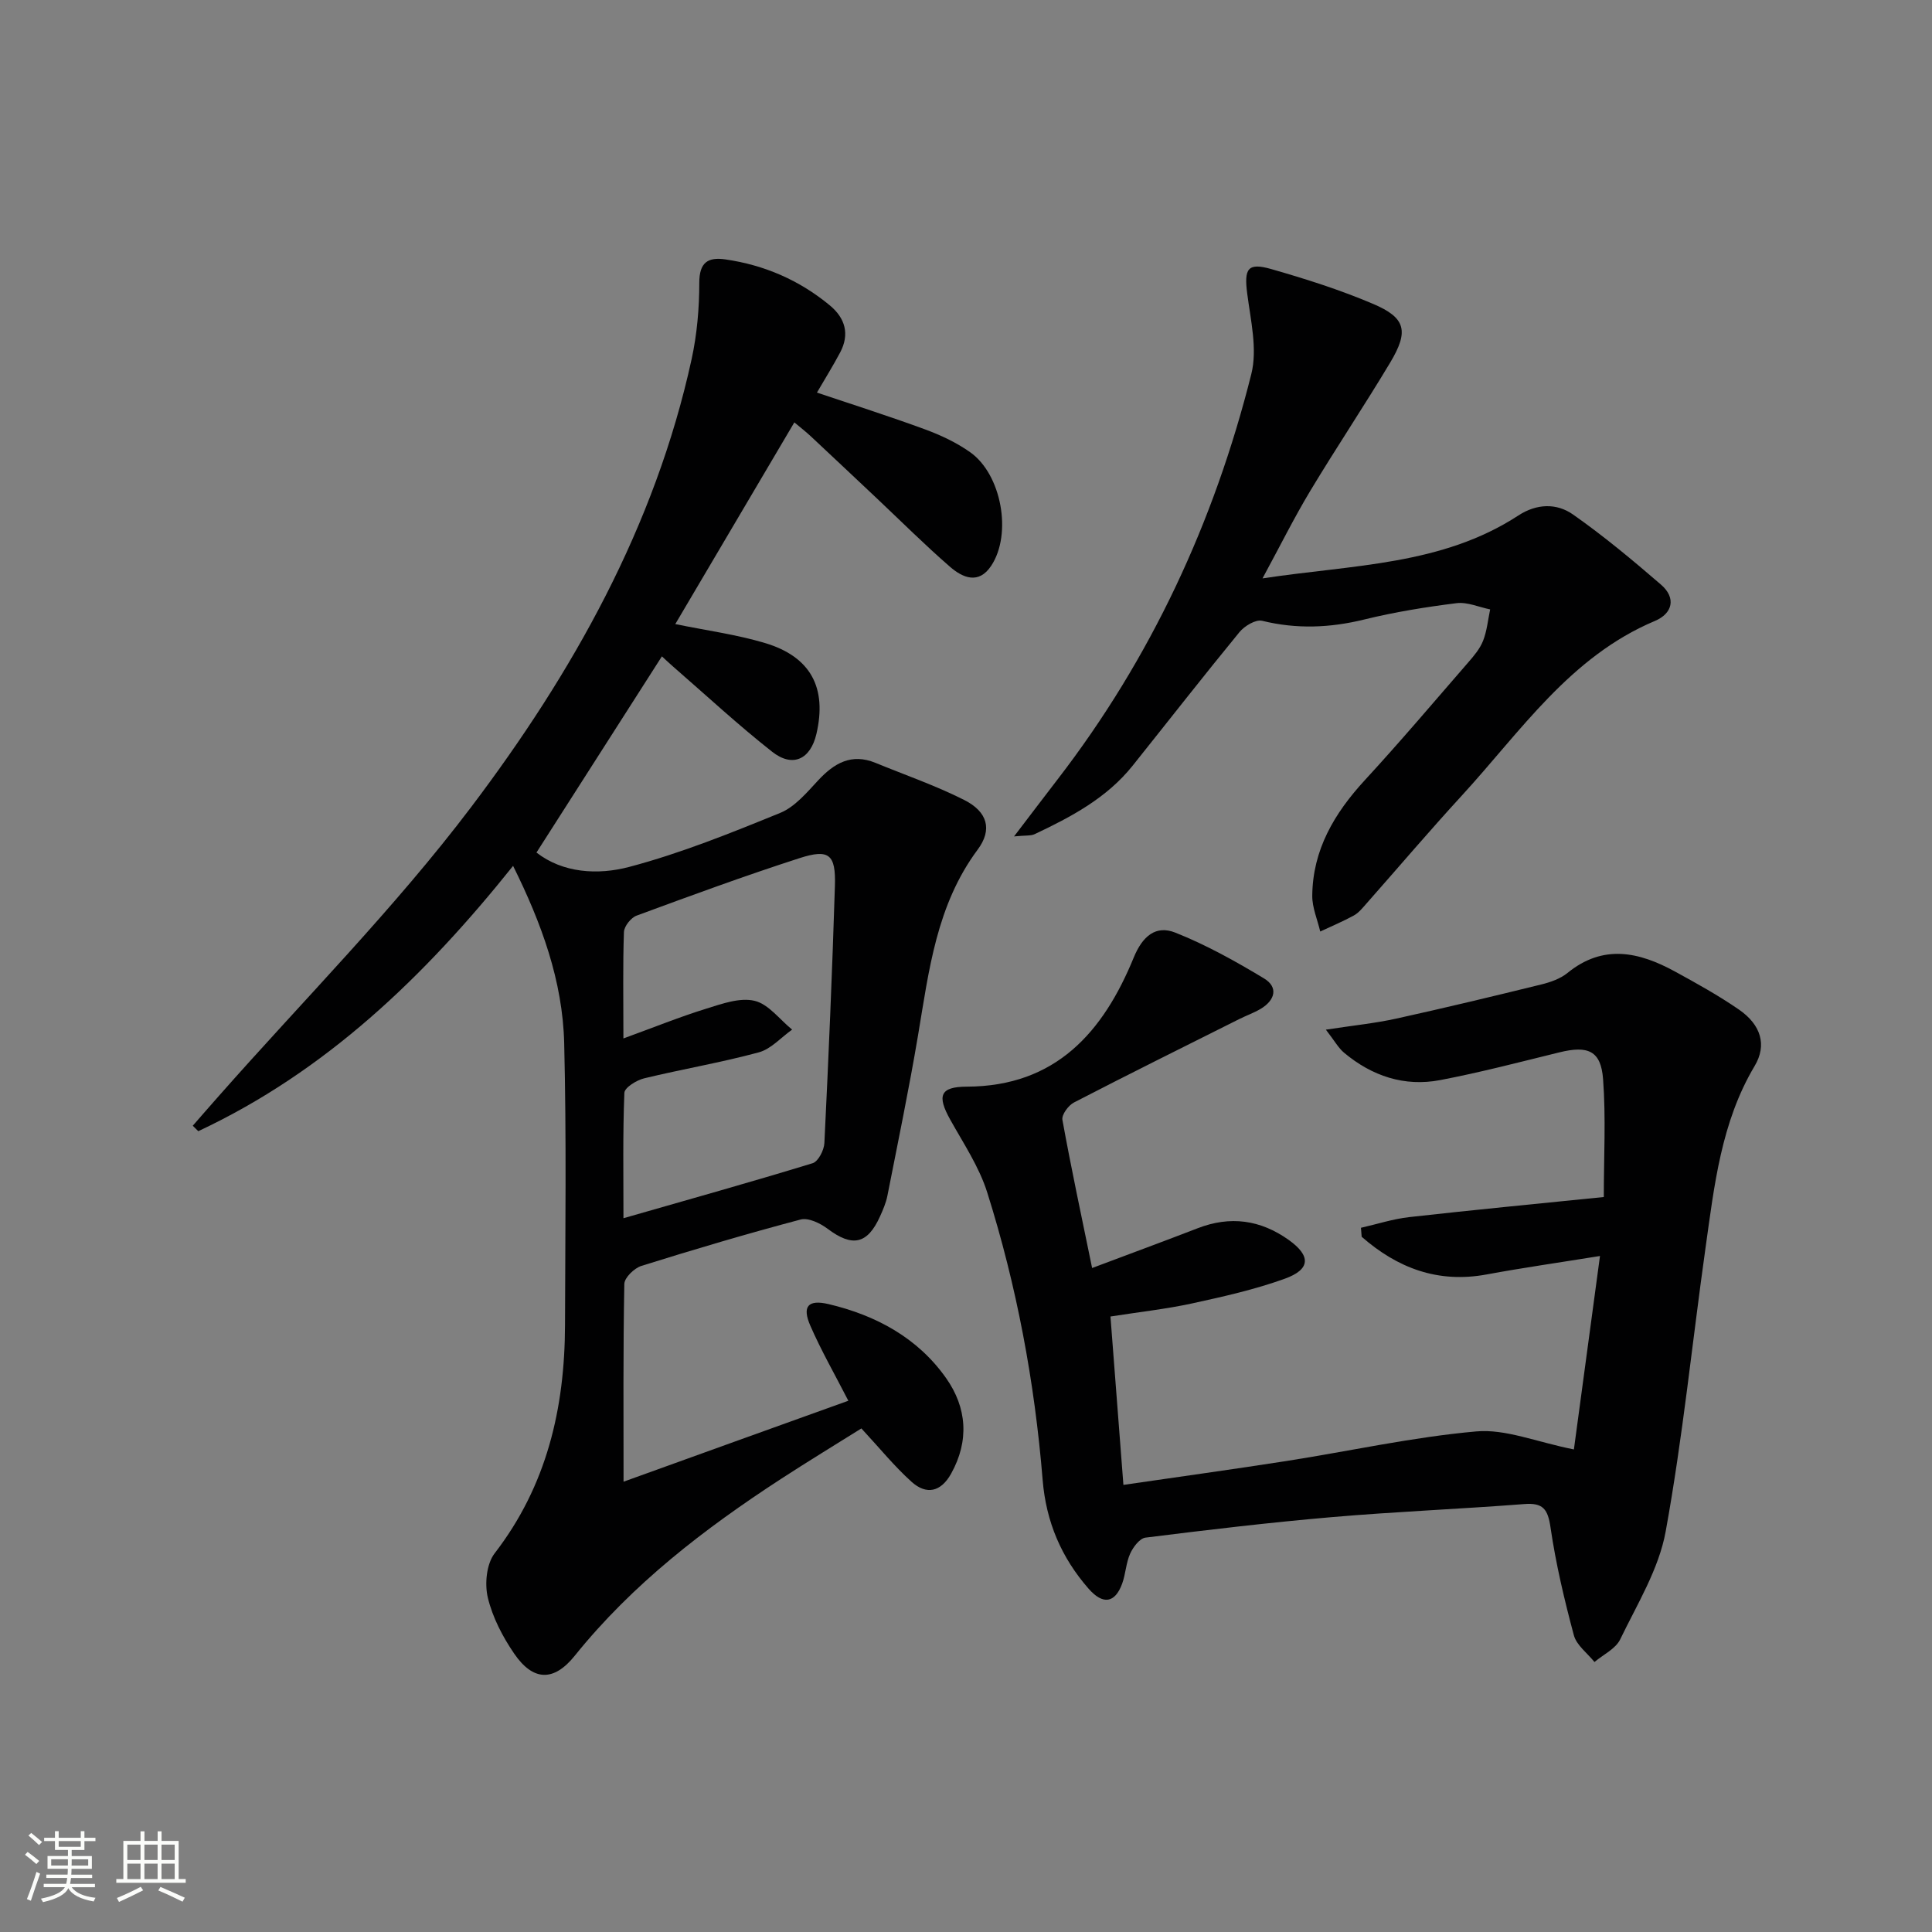 <svg enable-background="new 0 0 400 400" viewBox="0 0 400 400" xmlns="http://www.w3.org/2000/svg"><rect x="0" y="0" width="400" height="400" fill="#808080" stroke="none"/><path d="m5.17 384 .55-.58c.85.61 1.65 1.24 2.4 1.87l-.59.64c-.83-.73-1.62-1.38-2.36-1.93m1.22 9.53-.82-.34c.71-1.76 1.37-3.64 1.98-5.63.24.13.5.25.76.36-.6 1.67-1.24 3.54-1.92 5.61m-.5-13.5.57-.54c.56.44 1.31 1.06 2.26 1.87l-.64.64c-.68-.66-1.41-1.32-2.19-1.97m3.25.46h2.24v-1.36h.77v1.36h4.57v-1.36h.76v1.36h2.28v.69h-2.28v1.84h-2.64v1.26h4.18v2.64h-4.21c0 .45-.02.86-.05 1.21h4.32v.69h-4.38c-.04.34-.1.75-.19 1.22h5.15v.69h-4.82c.87 1.19 2.51 1.92 4.93 2.19-.17.31-.3.57-.37.76-2.77-.49-4.52-1.41-5.26-2.76-.56 1.26-2.3 2.23-5.24 2.9-.12-.24-.26-.48-.43-.72 2.73-.55 4.38-1.34 4.96-2.38h-4.38v-.69h4.65c.1-.38.17-.79.21-1.22h-4.32v-.69h4.4c.03-.34.05-.75.05-1.21h-4.2v-2.64h4.23v-1.26h-2.69v-1.84h-2.24zm1.46 4.46v1.29h3.45c.01-.4.02-.57.01-.53v-.32-.45h-3.46zm1.55-2.59h4.57v-1.19h-4.57zm6.11 2.59h-3.42v.77c-.01.19-.01.37-.02.53h3.44z" fill="#fbfcfa"/><path d="m32.63 379.16h.82v1.98h3.54v7.89h1.46v.78h-14.37v-.78h1.46v-7.89h3.55v-1.98h.82v1.98h2.73v-1.98zm-3.49 11.48.5.73c-1.61.82-3.28 1.63-5 2.41-.13-.27-.28-.55-.44-.82 1.75-.72 3.4-1.49 4.94-2.32m-2.78-5.55h2.73v-3.18h-2.73zm0 3.95h2.73v-3.2h-2.73zm3.54-3.95h2.73v-3.18h-2.73zm0 3.95h2.73v-3.2h-2.73zm7.89 4.68c-1.84-.92-3.51-1.7-5.02-2.32l.45-.73c1.89.8 3.57 1.55 5.04 2.23zm-1.62-11.81h-2.73v3.18h2.73zm-2.73 7.13h2.73v-3.2h-2.73z" fill="#fbfcfa"/><g fill="#010102"><path d="m175.64 290.01c-2.82-5.5-5.64-10.41-7.88-15.56-1.73-3.97-.46-5.45 3.78-4.45 9.82 2.32 18.47 6.98 24.35 15.34 4.29 6.09 4.83 12.95 1.02 19.78-2.12 3.8-5.12 4.42-8.17 1.68-3.55-3.19-6.59-6.95-10.4-11.06-5.3 3.32-11.06 6.82-16.7 10.49-15.83 10.31-30.69 21.71-42.65 36.58-4.36 5.42-8.63 5.25-12.53-.44-2.4-3.5-4.48-7.51-5.46-11.59-.68-2.84-.28-6.99 1.41-9.18 10.81-14.01 14.52-30.04 14.57-47.25.05-19.45.31-38.91-.17-58.35-.31-12.91-4.71-24.9-10.58-36.73-18.38 22.98-38.8 42.57-65.18 54.93-.38-.38-.76-.75-1.14-1.13 1.81-2.07 3.61-4.15 5.44-6.21 17.5-19.84 36.27-38.71 52.18-59.74 21.01-27.78 38.09-58.1 45.66-92.75 1.12-5.15 1.59-10.53 1.59-15.81 0-4.25 1.79-5.38 5.43-4.85 8.07 1.17 15.31 4.31 21.6 9.52 3.2 2.65 4.14 5.98 2.12 9.77-1.47 2.77-3.13 5.43-4.79 8.28 7.51 2.53 15.02 4.91 22.41 7.63 3.24 1.19 6.48 2.72 9.29 4.7 6.53 4.6 8.74 16.92 4.39 23.51-2.61 3.96-5.92 2.5-8.54.23-5.27-4.58-10.23-9.53-15.31-14.32-4.49-4.22-8.96-8.45-13.47-12.66-1.08-1.01-2.25-1.91-3.45-2.92-8.24 13.96-16.39 27.78-24.65 41.76 6.43 1.32 12.64 2.15 18.57 3.92 9.49 2.84 12.87 9.27 10.65 18.82-1.23 5.27-4.91 7.05-9.18 3.68-7.05-5.55-13.64-11.67-20.42-17.56-.87-.75-1.7-1.55-2.39-2.18-8.61 13.47-17.16 26.84-25.97 40.62 5.46 4.25 12.7 4.7 19.22 2.97 10.66-2.82 21-7 31.25-11.18 3.03-1.24 5.49-4.2 7.84-6.72 3.34-3.6 6.92-5.67 11.88-3.64 6.14 2.52 12.45 4.7 18.36 7.68 4.86 2.45 5.88 6.14 2.8 10.28-8.54 11.48-10.09 25.02-12.35 38.45-1.87 11.12-4.17 22.18-6.35 33.25-.29 1.45-.9 2.86-1.51 4.22-2.62 5.82-5.75 6.43-10.87 2.58-1.53-1.15-3.99-2.34-5.59-1.91-11.06 2.93-22.03 6.18-32.95 9.6-1.48.46-3.51 2.43-3.54 3.73-.26 13.62-.16 27.26-.16 40.95 14.94-5.4 30.65-11.05 46.54-16.76zm-46.57-75.01c6.34-2.31 11.68-4.47 17.16-6.17 3.24-1.01 6.96-2.35 10-1.62 2.9.69 5.2 3.88 7.77 5.96-2.29 1.62-4.37 4.03-6.91 4.71-7.82 2.12-15.85 3.47-23.73 5.38-1.58.38-4.05 1.92-4.09 3-.34 8.44-.19 16.89-.19 25.96 13.45-3.86 26.36-7.47 39.17-11.39 1.16-.36 2.36-2.7 2.43-4.17.87-17.75 1.63-35.5 2.18-53.26.2-6.52-1.21-7.7-7.33-5.73-11.34 3.66-22.54 7.77-33.73 11.9-1.17.43-2.58 2.21-2.62 3.4-.24 6.81-.11 13.62-.11 22.03z"/><path d="m325.86 300.09c1.65-12.24 3.43-25.48 5.4-40.05-8.62 1.39-16.07 2.45-23.46 3.82-10.14 1.88-18.5-1.35-25.88-7.8-.05-.62-.1-1.24-.15-1.86 3.33-.75 6.61-1.83 9.98-2.21 13.19-1.48 26.4-2.75 40.3-4.16 0-8.33.45-16.41-.15-24.41-.44-5.88-3.11-7-9.05-5.54-8.2 2.01-16.38 4.16-24.67 5.74-7.42 1.42-14.14-.84-19.91-5.67-1.17-.98-1.95-2.43-3.76-4.77 5.66-.87 10.18-1.32 14.58-2.29 10.03-2.21 20.02-4.61 29.99-7.06 1.91-.47 3.96-1.18 5.45-2.39 7.4-6.03 14.81-4.36 22.23-.31 4.52 2.47 9.05 4.98 13.28 7.9 4.56 3.15 5.82 7.34 3.24 11.67-6.95 11.66-8.35 24.75-10.18 37.73-2.75 19.55-4.71 39.24-8.24 58.64-1.41 7.78-5.9 15.06-9.42 22.35-.95 1.96-3.5 3.14-5.32 4.68-1.47-1.83-3.71-3.46-4.27-5.54-1.97-7.35-3.73-14.79-4.83-22.31-.55-3.78-1.53-5.16-5.44-4.85-13.25 1.03-26.54 1.56-39.78 2.7-12.91 1.11-25.78 2.64-38.64 4.25-1.2.15-2.56 1.96-3.17 3.31-.87 1.93-.93 4.21-1.66 6.22-1.48 4.03-3.97 4.44-6.95 1.04-5.63-6.43-8.8-13.83-9.51-22.5-1.65-20.25-5.36-40.17-11.48-59.55-1.67-5.3-4.91-10.13-7.65-15.05-2.77-4.96-2.14-6.82 3.42-6.84 18.46-.06 28.26-11.32 34.57-26.74 1.82-4.44 4.58-6.74 8.58-5.16 6.39 2.53 12.49 5.93 18.39 9.49 3.03 1.83 2.27 4.51-.65 6.28-1.42.85-3.01 1.4-4.5 2.15-11.42 5.72-22.86 11.39-34.2 17.26-1.16.6-2.58 2.54-2.39 3.59 1.82 10.05 3.97 20.05 6.15 30.68 7.94-2.99 14.91-5.55 21.84-8.23 6.76-2.62 13-1.76 18.86 2.41 4.61 3.29 4.57 6.1-.82 8.04-6.21 2.24-12.72 3.7-19.19 5.11-5.33 1.16-10.78 1.75-16.89 2.71.87 11.31 1.76 22.79 2.68 34.86 11.5-1.68 22.63-3.21 33.73-4.94 13.11-2.05 26.14-4.96 39.32-6.13 6.05-.55 12.42 2.18 20.22 3.73z"/><path d="m209.95 173.17c3.5-4.59 6.25-8.22 9.03-11.83 19.34-25.1 32.41-53.28 40.09-83.89 1.3-5.18-.14-11.15-.85-16.69-.66-5.12.08-6.45 4.95-5.06 7.15 2.05 14.29 4.31 21.12 7.22 6.77 2.88 7.43 5.63 3.55 12.12-5.38 8.98-11.21 17.69-16.6 26.65-3.31 5.51-6.18 11.29-9.85 18.06 18.83-2.86 37.14-2.69 52.98-13.03 3.79-2.47 7.91-2.58 11.29-.21 6.36 4.46 12.36 9.46 18.24 14.54 3.19 2.76 2.38 5.97-1.27 7.51-17.58 7.4-27.78 22.87-39.97 36.15-6.75 7.35-13.21 14.96-19.82 22.44-.77.87-1.55 1.85-2.54 2.39-2.25 1.23-4.63 2.23-6.96 3.32-.58-2.47-1.67-4.94-1.65-7.4.08-9.51 4.57-17.07 10.86-23.91 7.32-7.95 14.31-16.2 21.4-24.37 1.19-1.37 2.45-2.85 3.1-4.5.81-2.05 1.01-4.33 1.47-6.51-2.33-.47-4.73-1.57-6.96-1.29-6.41.8-12.83 1.84-19.1 3.38-7.1 1.74-14.01 2.02-21.14.27-1.33-.33-3.66 1.07-4.7 2.34-7.49 9.13-14.76 18.45-22.13 27.67-5.36 6.7-12.72 10.59-20.27 14.16-.8.38-1.86.23-4.27.47z"/></g></svg>
